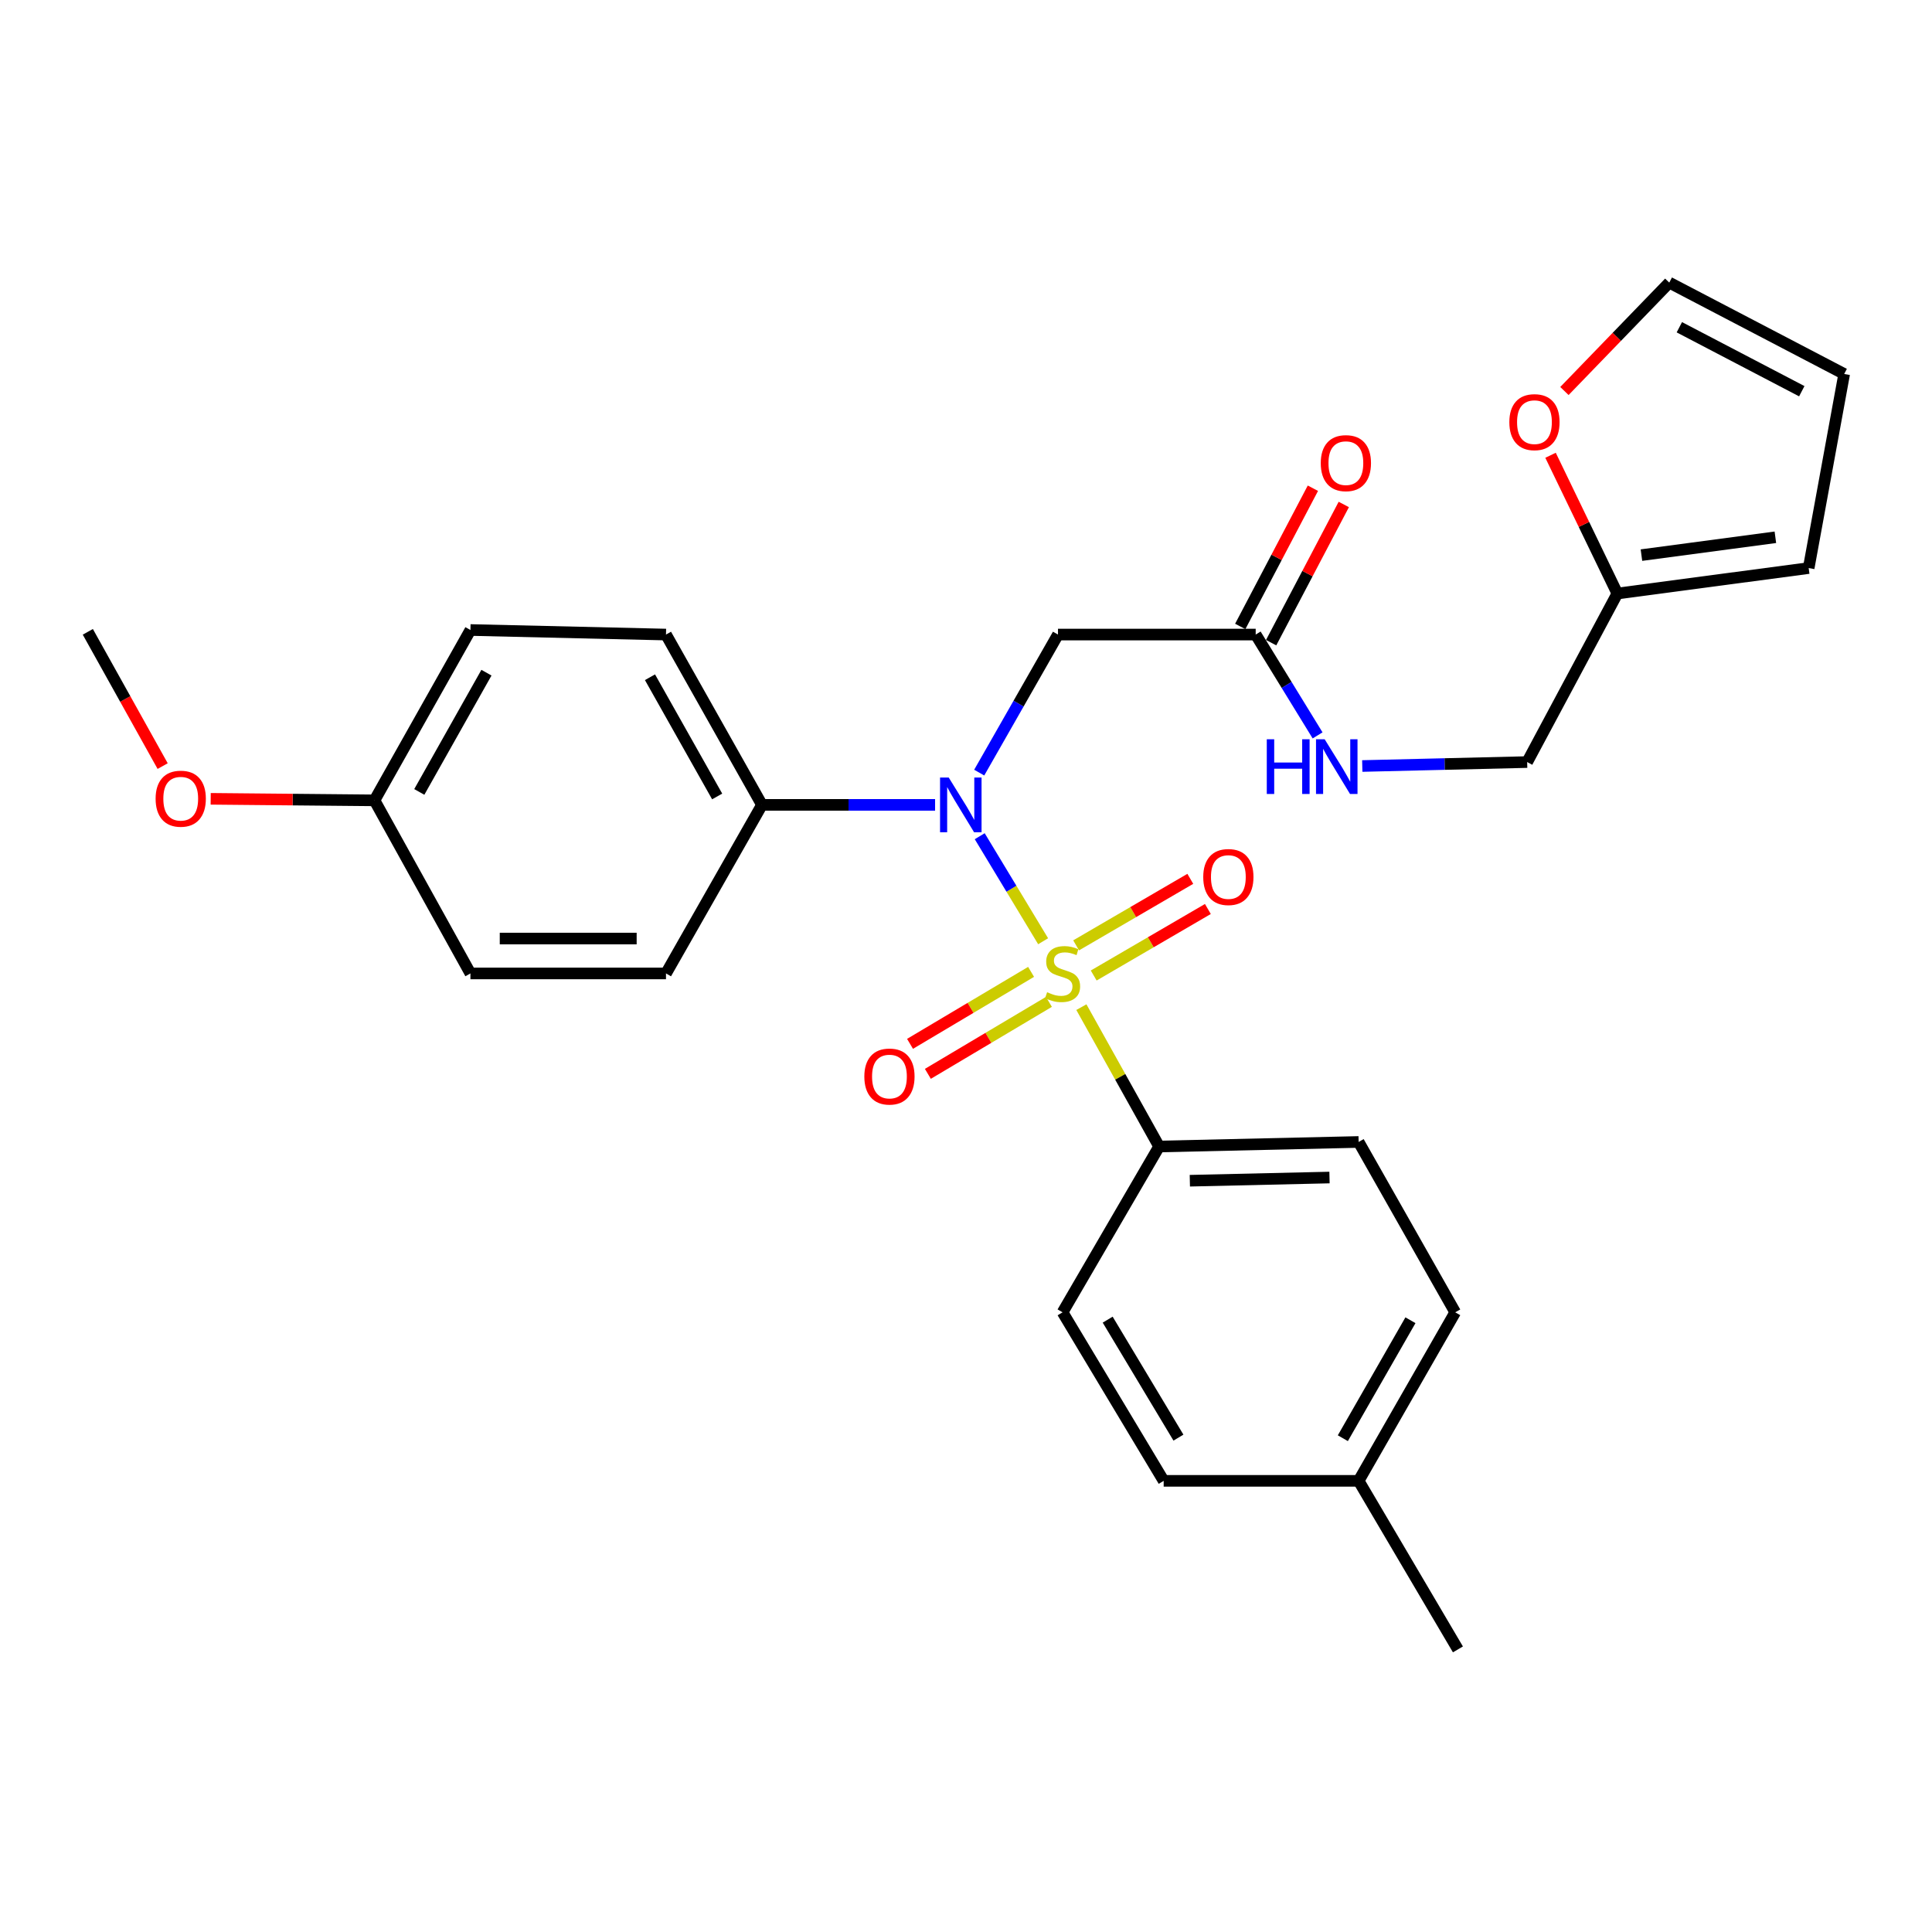<?xml version='1.0' encoding='iso-8859-1'?>
<svg version='1.1' baseProfile='full'
              xmlns='http://www.w3.org/2000/svg'
                      xmlns:rdkit='http://www.rdkit.org/xml'
                      xmlns:xlink='http://www.w3.org/1999/xlink'
                  xml:space='preserve'
width='1000px' height='1000px' viewBox='0 0 1000 1000'>
<!-- END OF HEADER -->
<rect style='opacity:1.0;fill:#FFFFFF;stroke:none' width='1000' height='1000' x='0' y='0'> </rect>
<path class='bond-0' d='M 539.925,487.186 L 523.515,460.004' style='fill:none;fill-rule:evenodd;stroke:#CCCC00;stroke-width:6px;stroke-linecap:butt;stroke-linejoin:miter;stroke-opacity:1' />
<path class='bond-0' d='M 523.515,460.004 L 507.104,432.823' style='fill:none;fill-rule:evenodd;stroke:#0000FF;stroke-width:6px;stroke-linecap:butt;stroke-linejoin:miter;stroke-opacity:1' />
<path class='bond-2' d='M 559.719,521.298 L 579.838,557.366' style='fill:none;fill-rule:evenodd;stroke:#CCCC00;stroke-width:6px;stroke-linecap:butt;stroke-linejoin:miter;stroke-opacity:1' />
<path class='bond-2' d='M 579.838,557.366 L 599.957,593.434' style='fill:none;fill-rule:evenodd;stroke:#000000;stroke-width:6px;stroke-linecap:butt;stroke-linejoin:miter;stroke-opacity:1' />
<path class='bond-4' d='M 566.098,504.922 L 595.646,487.708' style='fill:none;fill-rule:evenodd;stroke:#CCCC00;stroke-width:6px;stroke-linecap:butt;stroke-linejoin:miter;stroke-opacity:1' />
<path class='bond-4' d='M 595.646,487.708 L 625.194,470.494' style='fill:none;fill-rule:evenodd;stroke:#FF0000;stroke-width:6px;stroke-linecap:butt;stroke-linejoin:miter;stroke-opacity:1' />
<path class='bond-4' d='M 557.005,489.313 L 586.553,472.099' style='fill:none;fill-rule:evenodd;stroke:#CCCC00;stroke-width:6px;stroke-linecap:butt;stroke-linejoin:miter;stroke-opacity:1' />
<path class='bond-4' d='M 586.553,472.099 L 616.101,454.885' style='fill:none;fill-rule:evenodd;stroke:#FF0000;stroke-width:6px;stroke-linecap:butt;stroke-linejoin:miter;stroke-opacity:1' />
<path class='bond-5' d='M 533.686,503.039 L 502.357,521.666' style='fill:none;fill-rule:evenodd;stroke:#CCCC00;stroke-width:6px;stroke-linecap:butt;stroke-linejoin:miter;stroke-opacity:1' />
<path class='bond-5' d='M 502.357,521.666 L 471.029,540.294' style='fill:none;fill-rule:evenodd;stroke:#FF0000;stroke-width:6px;stroke-linecap:butt;stroke-linejoin:miter;stroke-opacity:1' />
<path class='bond-5' d='M 542.919,518.566 L 511.59,537.193' style='fill:none;fill-rule:evenodd;stroke:#CCCC00;stroke-width:6px;stroke-linecap:butt;stroke-linejoin:miter;stroke-opacity:1' />
<path class='bond-5' d='M 511.59,537.193 L 480.261,555.821' style='fill:none;fill-rule:evenodd;stroke:#FF0000;stroke-width:6px;stroke-linecap:butt;stroke-linejoin:miter;stroke-opacity:1' />
<path class='bond-1' d='M 506.838,399.904 L 527.224,364.175' style='fill:none;fill-rule:evenodd;stroke:#0000FF;stroke-width:6px;stroke-linecap:butt;stroke-linejoin:miter;stroke-opacity:1' />
<path class='bond-1' d='M 527.224,364.175 L 547.61,328.447' style='fill:none;fill-rule:evenodd;stroke:#000000;stroke-width:6px;stroke-linecap:butt;stroke-linejoin:miter;stroke-opacity:1' />
<path class='bond-6' d='M 483.997,416.602 L 439.195,416.602' style='fill:none;fill-rule:evenodd;stroke:#0000FF;stroke-width:6px;stroke-linecap:butt;stroke-linejoin:miter;stroke-opacity:1' />
<path class='bond-6' d='M 439.195,416.602 L 394.392,416.602' style='fill:none;fill-rule:evenodd;stroke:#000000;stroke-width:6px;stroke-linecap:butt;stroke-linejoin:miter;stroke-opacity:1' />
<path class='bond-3' d='M 547.61,328.447 L 649.946,328.447' style='fill:none;fill-rule:evenodd;stroke:#000000;stroke-width:6px;stroke-linecap:butt;stroke-linejoin:miter;stroke-opacity:1' />
<path class='bond-14' d='M 599.957,593.434 L 703.227,591.076' style='fill:none;fill-rule:evenodd;stroke:#000000;stroke-width:6px;stroke-linecap:butt;stroke-linejoin:miter;stroke-opacity:1' />
<path class='bond-14' d='M 615.86,611.14 L 688.149,609.489' style='fill:none;fill-rule:evenodd;stroke:#000000;stroke-width:6px;stroke-linecap:butt;stroke-linejoin:miter;stroke-opacity:1' />
<path class='bond-15' d='M 599.957,593.434 L 549.989,679.251' style='fill:none;fill-rule:evenodd;stroke:#000000;stroke-width:6px;stroke-linecap:butt;stroke-linejoin:miter;stroke-opacity:1' />
<path class='bond-9' d='M 649.946,328.447 L 665.965,354.541' style='fill:none;fill-rule:evenodd;stroke:#000000;stroke-width:6px;stroke-linecap:butt;stroke-linejoin:miter;stroke-opacity:1' />
<path class='bond-9' d='M 665.965,354.541 L 681.983,380.636' style='fill:none;fill-rule:evenodd;stroke:#0000FF;stroke-width:6px;stroke-linecap:butt;stroke-linejoin:miter;stroke-opacity:1' />
<path class='bond-12' d='M 657.941,332.649 L 676.742,296.879' style='fill:none;fill-rule:evenodd;stroke:#000000;stroke-width:6px;stroke-linecap:butt;stroke-linejoin:miter;stroke-opacity:1' />
<path class='bond-12' d='M 676.742,296.879 L 695.542,261.109' style='fill:none;fill-rule:evenodd;stroke:#FF0000;stroke-width:6px;stroke-linecap:butt;stroke-linejoin:miter;stroke-opacity:1' />
<path class='bond-12' d='M 641.951,324.244 L 660.751,288.475' style='fill:none;fill-rule:evenodd;stroke:#000000;stroke-width:6px;stroke-linecap:butt;stroke-linejoin:miter;stroke-opacity:1' />
<path class='bond-12' d='M 660.751,288.475 L 679.552,252.705' style='fill:none;fill-rule:evenodd;stroke:#FF0000;stroke-width:6px;stroke-linecap:butt;stroke-linejoin:miter;stroke-opacity:1' />
<path class='bond-16' d='M 394.392,416.602 L 344.715,328.447' style='fill:none;fill-rule:evenodd;stroke:#000000;stroke-width:6px;stroke-linecap:butt;stroke-linejoin:miter;stroke-opacity:1' />
<path class='bond-16' d='M 371.203,412.247 L 336.429,350.538' style='fill:none;fill-rule:evenodd;stroke:#000000;stroke-width:6px;stroke-linecap:butt;stroke-linejoin:miter;stroke-opacity:1' />
<path class='bond-17' d='M 394.392,416.602 L 344.715,503.854' style='fill:none;fill-rule:evenodd;stroke:#000000;stroke-width:6px;stroke-linecap:butt;stroke-linejoin:miter;stroke-opacity:1' />
<path class='bond-7' d='M 837.136,307.211 L 790.459,394.443' style='fill:none;fill-rule:evenodd;stroke:#000000;stroke-width:6px;stroke-linecap:butt;stroke-linejoin:miter;stroke-opacity:1' />
<path class='bond-8' d='M 837.136,307.211 L 819.846,271.429' style='fill:none;fill-rule:evenodd;stroke:#000000;stroke-width:6px;stroke-linecap:butt;stroke-linejoin:miter;stroke-opacity:1' />
<path class='bond-8' d='M 819.846,271.429 L 802.556,235.648' style='fill:none;fill-rule:evenodd;stroke:#FF0000;stroke-width:6px;stroke-linecap:butt;stroke-linejoin:miter;stroke-opacity:1' />
<path class='bond-10' d='M 837.136,307.211 L 936.17,294.023' style='fill:none;fill-rule:evenodd;stroke:#000000;stroke-width:6px;stroke-linecap:butt;stroke-linejoin:miter;stroke-opacity:1' />
<path class='bond-10' d='M 849.606,287.326 L 918.93,278.095' style='fill:none;fill-rule:evenodd;stroke:#000000;stroke-width:6px;stroke-linecap:butt;stroke-linejoin:miter;stroke-opacity:1' />
<path class='bond-11' d='M 809.741,202.387 L 836.877,174.331' style='fill:none;fill-rule:evenodd;stroke:#FF0000;stroke-width:6px;stroke-linecap:butt;stroke-linejoin:miter;stroke-opacity:1' />
<path class='bond-11' d='M 836.877,174.331 L 864.012,146.275' style='fill:none;fill-rule:evenodd;stroke:#000000;stroke-width:6px;stroke-linecap:butt;stroke-linejoin:miter;stroke-opacity:1' />
<path class='bond-18' d='M 705.111,396.485 L 747.785,395.464' style='fill:none;fill-rule:evenodd;stroke:#0000FF;stroke-width:6px;stroke-linecap:butt;stroke-linejoin:miter;stroke-opacity:1' />
<path class='bond-18' d='M 747.785,395.464 L 790.459,394.443' style='fill:none;fill-rule:evenodd;stroke:#000000;stroke-width:6px;stroke-linecap:butt;stroke-linejoin:miter;stroke-opacity:1' />
<path class='bond-13' d='M 936.17,294.023 L 954.545,193.574' style='fill:none;fill-rule:evenodd;stroke:#000000;stroke-width:6px;stroke-linecap:butt;stroke-linejoin:miter;stroke-opacity:1' />
<path class='bond-30' d='M 864.012,146.275 L 954.545,193.574' style='fill:none;fill-rule:evenodd;stroke:#000000;stroke-width:6px;stroke-linecap:butt;stroke-linejoin:miter;stroke-opacity:1' />
<path class='bond-30' d='M 869.227,169.381 L 932.6,202.49' style='fill:none;fill-rule:evenodd;stroke:#000000;stroke-width:6px;stroke-linecap:butt;stroke-linejoin:miter;stroke-opacity:1' />
<path class='bond-22' d='M 703.227,591.076 L 753.215,679.251' style='fill:none;fill-rule:evenodd;stroke:#000000;stroke-width:6px;stroke-linecap:butt;stroke-linejoin:miter;stroke-opacity:1' />
<path class='bond-23' d='M 549.989,679.251 L 602.316,766.483' style='fill:none;fill-rule:evenodd;stroke:#000000;stroke-width:6px;stroke-linecap:butt;stroke-linejoin:miter;stroke-opacity:1' />
<path class='bond-23' d='M 573.329,683.043 L 609.958,744.106' style='fill:none;fill-rule:evenodd;stroke:#000000;stroke-width:6px;stroke-linecap:butt;stroke-linejoin:miter;stroke-opacity:1' />
<path class='bond-21' d='M 344.715,328.447 L 243.493,326.088' style='fill:none;fill-rule:evenodd;stroke:#000000;stroke-width:6px;stroke-linecap:butt;stroke-linejoin:miter;stroke-opacity:1' />
<path class='bond-20' d='M 344.715,503.854 L 243.493,503.854' style='fill:none;fill-rule:evenodd;stroke:#000000;stroke-width:6px;stroke-linecap:butt;stroke-linejoin:miter;stroke-opacity:1' />
<path class='bond-20' d='M 329.531,485.789 L 258.676,485.789' style='fill:none;fill-rule:evenodd;stroke:#000000;stroke-width:6px;stroke-linecap:butt;stroke-linejoin:miter;stroke-opacity:1' />
<path class='bond-19' d='M 193.835,414.263 L 243.493,503.854' style='fill:none;fill-rule:evenodd;stroke:#000000;stroke-width:6px;stroke-linecap:butt;stroke-linejoin:miter;stroke-opacity:1' />
<path class='bond-25' d='M 193.835,414.263 L 151.445,413.865' style='fill:none;fill-rule:evenodd;stroke:#000000;stroke-width:6px;stroke-linecap:butt;stroke-linejoin:miter;stroke-opacity:1' />
<path class='bond-25' d='M 151.445,413.865 L 109.054,413.466' style='fill:none;fill-rule:evenodd;stroke:#FF0000;stroke-width:6px;stroke-linecap:butt;stroke-linejoin:miter;stroke-opacity:1' />
<path class='bond-29' d='M 193.835,414.263 L 243.493,326.088' style='fill:none;fill-rule:evenodd;stroke:#000000;stroke-width:6px;stroke-linecap:butt;stroke-linejoin:miter;stroke-opacity:1' />
<path class='bond-29' d='M 217.024,409.901 L 251.784,348.179' style='fill:none;fill-rule:evenodd;stroke:#000000;stroke-width:6px;stroke-linecap:butt;stroke-linejoin:miter;stroke-opacity:1' />
<path class='bond-28' d='M 753.215,679.251 L 703.227,766.483' style='fill:none;fill-rule:evenodd;stroke:#000000;stroke-width:6px;stroke-linecap:butt;stroke-linejoin:miter;stroke-opacity:1' />
<path class='bond-28' d='M 730.044,683.354 L 695.052,744.416' style='fill:none;fill-rule:evenodd;stroke:#000000;stroke-width:6px;stroke-linecap:butt;stroke-linejoin:miter;stroke-opacity:1' />
<path class='bond-24' d='M 602.316,766.483 L 703.227,766.483' style='fill:none;fill-rule:evenodd;stroke:#000000;stroke-width:6px;stroke-linecap:butt;stroke-linejoin:miter;stroke-opacity:1' />
<path class='bond-26' d='M 703.227,766.483 L 754.621,853.725' style='fill:none;fill-rule:evenodd;stroke:#000000;stroke-width:6px;stroke-linecap:butt;stroke-linejoin:miter;stroke-opacity:1' />
<path class='bond-27' d='M 84.189,396.53 L 64.822,361.781' style='fill:none;fill-rule:evenodd;stroke:#FF0000;stroke-width:6px;stroke-linecap:butt;stroke-linejoin:miter;stroke-opacity:1' />
<path class='bond-27' d='M 64.822,361.781 L 45.455,327.031' style='fill:none;fill-rule:evenodd;stroke:#000000;stroke-width:6px;stroke-linecap:butt;stroke-linejoin:miter;stroke-opacity:1' />
<path  class='atom-0' d='M 541.989 513.574
Q 542.309 513.694, 543.629 514.254
Q 544.949 514.814, 546.389 515.174
Q 547.869 515.494, 549.309 515.494
Q 551.989 515.494, 553.549 514.214
Q 555.109 512.894, 555.109 510.614
Q 555.109 509.054, 554.309 508.094
Q 553.549 507.134, 552.349 506.614
Q 551.149 506.094, 549.149 505.494
Q 546.629 504.734, 545.109 504.014
Q 543.629 503.294, 542.549 501.774
Q 541.509 500.254, 541.509 497.694
Q 541.509 494.134, 543.909 491.934
Q 546.349 489.734, 551.149 489.734
Q 554.429 489.734, 558.149 491.294
L 557.229 494.374
Q 553.829 492.974, 551.269 492.974
Q 548.509 492.974, 546.989 494.134
Q 545.469 495.254, 545.509 497.214
Q 545.509 498.734, 546.269 499.654
Q 547.069 500.574, 548.189 501.094
Q 549.349 501.614, 551.269 502.214
Q 553.829 503.014, 555.349 503.814
Q 556.869 504.614, 557.949 506.254
Q 559.069 507.854, 559.069 510.614
Q 559.069 514.534, 556.429 516.654
Q 553.829 518.734, 549.469 518.734
Q 546.949 518.734, 545.029 518.174
Q 543.149 517.654, 540.909 516.734
L 541.989 513.574
' fill='#CCCC00'/>
<path  class='atom-1' d='M 491.05 402.442
L 500.33 417.442
Q 501.25 418.922, 502.73 421.602
Q 504.21 424.282, 504.29 424.442
L 504.29 402.442
L 508.05 402.442
L 508.05 430.762
L 504.17 430.762
L 494.21 414.362
Q 493.05 412.442, 491.81 410.242
Q 490.61 408.042, 490.25 407.362
L 490.25 430.762
L 486.57 430.762
L 486.57 402.442
L 491.05 402.442
' fill='#0000FF'/>
<path  class='atom-5' d='M 622.796 453.945
Q 622.796 447.145, 626.156 443.345
Q 629.516 439.545, 635.796 439.545
Q 642.076 439.545, 645.436 443.345
Q 648.796 447.145, 648.796 453.945
Q 648.796 460.825, 645.396 464.745
Q 641.996 468.625, 635.796 468.625
Q 629.556 468.625, 626.156 464.745
Q 622.796 460.865, 622.796 453.945
M 635.796 465.425
Q 640.116 465.425, 642.436 462.545
Q 644.796 459.625, 644.796 453.945
Q 644.796 448.385, 642.436 445.585
Q 640.116 442.745, 635.796 442.745
Q 631.476 442.745, 629.116 445.545
Q 626.796 448.345, 626.796 453.945
Q 626.796 459.665, 629.116 462.545
Q 631.476 465.425, 635.796 465.425
' fill='#FF0000'/>
<path  class='atom-6' d='M 447.378 557.214
Q 447.378 550.414, 450.738 546.614
Q 454.098 542.814, 460.378 542.814
Q 466.658 542.814, 470.018 546.614
Q 473.378 550.414, 473.378 557.214
Q 473.378 564.094, 469.978 568.014
Q 466.578 571.894, 460.378 571.894
Q 454.138 571.894, 450.738 568.014
Q 447.378 564.134, 447.378 557.214
M 460.378 568.694
Q 464.698 568.694, 467.018 565.814
Q 469.378 562.894, 469.378 557.214
Q 469.378 551.654, 467.018 548.854
Q 464.698 546.014, 460.378 546.014
Q 456.058 546.014, 453.698 548.814
Q 451.378 551.614, 451.378 557.214
Q 451.378 562.934, 453.698 565.814
Q 456.058 568.694, 460.378 568.694
' fill='#FF0000'/>
<path  class='atom-9' d='M 781.232 218.503
Q 781.232 211.703, 784.592 207.903
Q 787.952 204.103, 794.232 204.103
Q 800.512 204.103, 803.872 207.903
Q 807.232 211.703, 807.232 218.503
Q 807.232 225.383, 803.832 229.303
Q 800.432 233.183, 794.232 233.183
Q 787.992 233.183, 784.592 229.303
Q 781.232 225.423, 781.232 218.503
M 794.232 229.983
Q 798.552 229.983, 800.872 227.103
Q 803.232 224.183, 803.232 218.503
Q 803.232 212.943, 800.872 210.143
Q 798.552 207.303, 794.232 207.303
Q 789.912 207.303, 787.552 210.103
Q 785.232 212.903, 785.232 218.503
Q 785.232 224.223, 787.552 227.103
Q 789.912 229.983, 794.232 229.983
' fill='#FF0000'/>
<path  class='atom-10' d='M 655.686 382.641
L 659.526 382.641
L 659.526 394.681
L 674.006 394.681
L 674.006 382.641
L 677.846 382.641
L 677.846 410.961
L 674.006 410.961
L 674.006 397.881
L 659.526 397.881
L 659.526 410.961
L 655.686 410.961
L 655.686 382.641
' fill='#0000FF'/>
<path  class='atom-10' d='M 685.646 382.641
L 694.926 397.641
Q 695.846 399.121, 697.326 401.801
Q 698.806 404.481, 698.886 404.641
L 698.886 382.641
L 702.646 382.641
L 702.646 410.961
L 698.766 410.961
L 688.806 394.561
Q 687.646 392.641, 686.406 390.441
Q 685.206 388.241, 684.846 387.561
L 684.846 410.961
L 681.166 410.961
L 681.166 382.641
L 685.646 382.641
' fill='#0000FF'/>
<path  class='atom-13' d='M 683.623 239.719
Q 683.623 232.919, 686.983 229.119
Q 690.343 225.319, 696.623 225.319
Q 702.903 225.319, 706.263 229.119
Q 709.623 232.919, 709.623 239.719
Q 709.623 246.599, 706.223 250.519
Q 702.823 254.399, 696.623 254.399
Q 690.383 254.399, 686.983 250.519
Q 683.623 246.639, 683.623 239.719
M 696.623 251.199
Q 700.943 251.199, 703.263 248.319
Q 705.623 245.399, 705.623 239.719
Q 705.623 234.159, 703.263 231.359
Q 700.943 228.519, 696.623 228.519
Q 692.303 228.519, 689.943 231.319
Q 687.623 234.119, 687.623 239.719
Q 687.623 245.439, 689.943 248.319
Q 692.303 251.199, 696.623 251.199
' fill='#FF0000'/>
<path  class='atom-26' d='M 80.546 413.4
Q 80.546 406.6, 83.906 402.8
Q 87.266 399, 93.546 399
Q 99.826 399, 103.187 402.8
Q 106.547 406.6, 106.547 413.4
Q 106.547 420.28, 103.147 424.2
Q 99.746 428.08, 93.546 428.08
Q 87.306 428.08, 83.906 424.2
Q 80.546 420.32, 80.546 413.4
M 93.546 424.88
Q 97.867 424.88, 100.187 422
Q 102.547 419.08, 102.547 413.4
Q 102.547 407.84, 100.187 405.04
Q 97.867 402.2, 93.546 402.2
Q 89.227 402.2, 86.867 405
Q 84.546 407.8, 84.546 413.4
Q 84.546 419.12, 86.867 422
Q 89.227 424.88, 93.546 424.88
' fill='#FF0000'/>
</svg>
